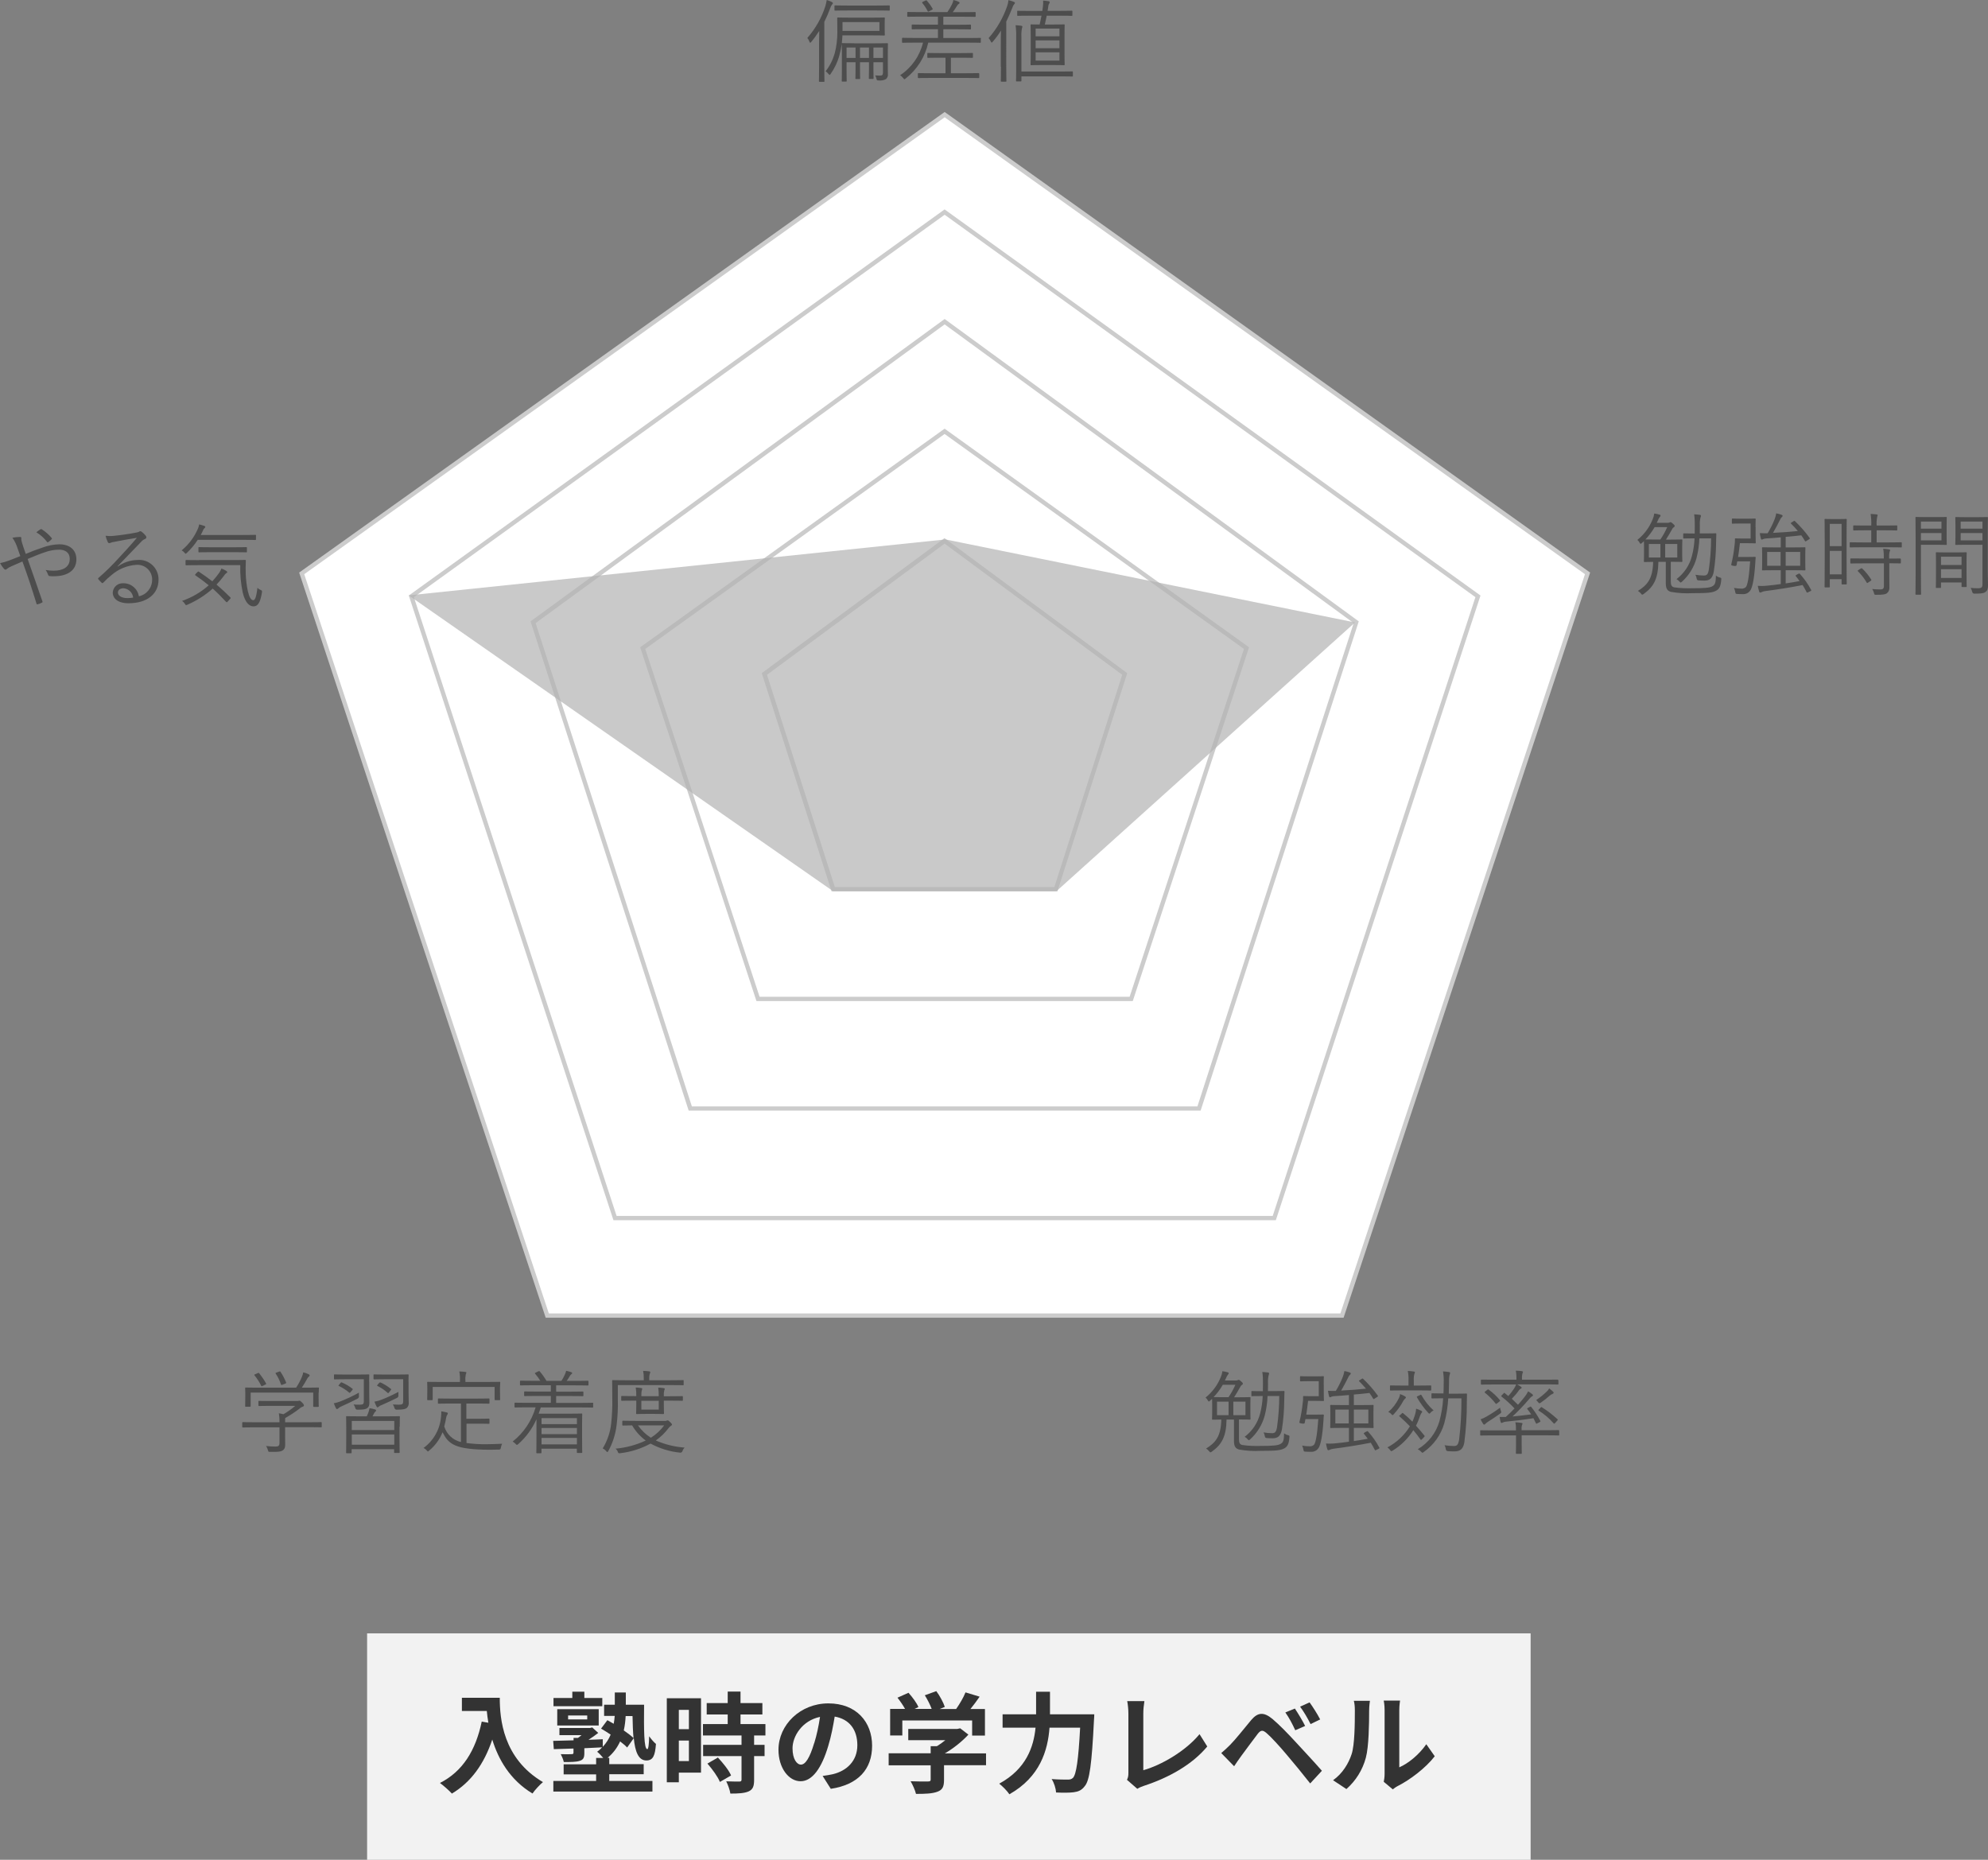 <?xml version="1.0" encoding="UTF-8"?>
<svg xmlns="http://www.w3.org/2000/svg" id="_レイヤー_2" data-name="レイヤー 2" viewBox="0 0 254.58 238.16">
  <rect x="0" y="0" width="254.58" height="238.16" fill="#808080" stroke="none"/>
  <defs>
    <style>
      .cls-1 {
        fill: #f2f2f2;
      }

      .cls-2 {
        fill: #fff;
      }

      .cls-3 {
        fill: #333;
      }

      .cls-4 {
        fill: #ccc;
      }

      .cls-5 {
        fill: #4d4d4d;
      }

      .cls-6 {
        fill: #b3b3b3;
        opacity: .7;
      }
    </style>
  </defs>
  <g id="_レイヤー_1-2" data-name="レイヤー 1">
    <rect class="cls-1" x="47.01" y="209.16" width="149" height="29"></rect>
    <g>
      <path class="cls-3" d="M64,217.41c0,2.65,.38,7.76,5.53,10.8-.36,.29-1.05,1.02-1.34,1.46-2.9-1.75-4.38-4.4-5.15-6.91-1.05,3.14-2.73,5.46-5.17,6.92-.31-.35-1.09-1.04-1.53-1.36,2.91-1.47,4.58-4.17,5.35-7.86l.85,.15c-.1-.53-.15-1.04-.2-1.51h-3.19v-1.69h4.85Z"></path>
      <path class="cls-3" d="M78,228.06h5.55v1.36h-12.69v-1.36h5.48v-.84h-4.16v-1.29h4.16v-.81h.91c-.24-.29-.56-.63-.78-.8,.24-.18,.46-.36,.64-.56-.76,.04-1.53,.07-2.28,.11v.63c0,.59-.13,.85-.6,.99-.48,.15-1.12,.15-2.03,.15-.07-.34-.24-.71-.39-1.01,.56,.03,1.22,.01,1.39,0,.18,0,.24-.04,.24-.2v-.52c-.94,.03-1.81,.06-2.52,.08l-.08-1.06c.71-.01,1.62-.04,2.61-.07v-.31h.56c.15-.11,.31-.22,.46-.35h-2.83v-.92h3.92l.28-.07,.77,.7c-.36,.29-.81,.6-1.25,.88,.6-.01,1.22-.04,1.83-.07v.97c.45-.48,.78-1.01,1.01-1.56-.42-.28-.84-.55-1.23-.77l.81-1.08c.25,.14,.53,.29,.81,.46,.07-.34,.1-.69,.13-1.01h-1.36v-1.43h1.37v-1.57h1.41v1.57h2.34c-.03,3.1-.03,5.69,.41,5.69,.15,0,.22-.7,.24-1.65,.25,.35,.59,.76,.87,.98-.11,1.46-.35,2.12-1.23,2.12-1.01,0-1.44-1.12-1.61-2.86l-.85,1.2c-.22-.24-.53-.5-.9-.78-.35,.76-.85,1.48-1.6,2.1h.21v.81h4.41v1.29h-4.41v.84Zm-.87-9.57h-6.25v-1.05h2.41v-.81h1.54v.81h2.3v1.05Zm-5.77,2.47v-2.09h5.31v2.09h-5.31Zm1.39-.78h2.45v-.5h-2.45v.5Zm7.37-.42c-.03,.59-.1,1.2-.24,1.83,.5,.35,.95,.69,1.25,.98-.08-.81-.11-1.78-.13-2.82h-.88Z"></path>
      <path class="cls-3" d="M89.77,227h-2.84v1.23h-1.54v-10.76h4.38v9.52Zm-2.84-8.04v2.47h1.29v-2.47h-1.29Zm1.29,6.56v-2.63h-1.29v2.63h1.29Zm8.35-3.28v1.2h1.34v1.44h-1.34v3.05c0,.8-.15,1.22-.7,1.47-.55,.24-1.3,.28-2.34,.28-.06-.46-.31-1.12-.53-1.57,.67,.03,1.46,.03,1.67,.03,.22,0,.29-.06,.29-.25v-3.01h-4.92v-1.44h4.92v-1.2h-4.94v-1.46h3.17v-1.23h-2.69v-1.46h2.69v-1.47h1.64v1.47h2.8v1.46h-2.8v1.23h3.19v1.46h-1.44Zm-4.64,2.82c.64,.69,1.4,1.61,1.69,2.3l-1.43,.83c-.25-.64-.97-1.64-1.6-2.35l1.33-.77Z"></path>
      <path class="cls-3" d="M105.35,227.42c.53-.07,.92-.14,1.29-.22,1.78-.42,3.15-1.69,3.15-3.71s-1.04-3.35-2.9-3.67c-.2,1.18-.43,2.47-.83,3.77-.83,2.8-2.03,4.51-3.54,4.51s-2.83-1.69-2.83-4.03c0-3.19,2.79-5.94,6.39-5.94s5.6,2.4,5.6,5.42-1.79,4.99-5.29,5.52l-1.04-1.64Zm-1.08-4.2c.32-1.02,.57-2.21,.74-3.36-2.3,.48-3.52,2.49-3.52,4.02,0,1.4,.56,2.09,1.08,2.09,.57,0,1.13-.87,1.69-2.75Z"></path>
      <path class="cls-3" d="M126.28,226.05h-5.39v1.86c0,.87-.18,1.3-.87,1.54-.66,.24-1.53,.27-2.72,.27-.11-.48-.43-1.18-.69-1.62,.9,.04,1.93,.04,2.21,.03,.29,0,.36-.06,.36-.25v-1.82h-5.38v-1.54h5.38v-.91h.8c.36-.22,.74-.49,1.08-.77h-4.75v-1.44h6.29l.36-.08,1.05,.81c-.78,.85-1.88,1.74-3.01,2.4h5.27v1.54Zm-10.72-3.81h-1.57v-3.4h1.91c-.25-.46-.63-1.01-.97-1.44l1.41-.63c.49,.55,1.05,1.29,1.27,1.83l-.5,.24h2.2c-.2-.55-.55-1.22-.88-1.75l1.47-.53c.45,.6,.91,1.46,1.09,2.02l-.67,.27h2.12c.46-.66,.94-1.47,1.2-2.13l1.81,.55c-.38,.55-.78,1.09-1.18,1.58h1.86v3.4h-1.64v-1.93h-8.94v1.93Z"></path>
      <path class="cls-3" d="M140.13,219.53s-.01,.57-.04,.8c-.28,5.58-.56,7.68-1.18,8.4-.42,.55-.83,.7-1.43,.78-.52,.07-1.39,.07-2.24,.03-.03-.5-.25-1.25-.57-1.72,.88,.07,1.71,.07,2.07,.07,.29,0,.46-.04,.66-.22,.42-.43,.7-2.27,.92-6.43h-3.92c-.22,2.9-1.2,6.3-5.14,8.53-.27-.42-.9-1.05-1.3-1.36,3.47-1.89,4.41-4.72,4.65-7.17h-4.22v-1.71h4.29v-2.89h1.78v2.89h5.67Z"></path>
      <path class="cls-3" d="M144.32,227.92c.17-.35,.18-.59,.18-.91v-7.59c0-.53-.07-1.19-.15-1.58h2.2c-.08,.53-.14,1.04-.14,1.58v7.27c2.28-.64,5.41-2.44,7.2-4.62l.99,1.58c-1.92,2.3-4.83,3.96-8.12,5.04-.2,.07-.5,.17-.84,.38l-1.32-1.15Z"></path>
      <path class="cls-3" d="M157.53,223.44c.64-.64,1.74-2.02,2.69-3.17,.84-.99,1.6-1.09,2.75-.13,.94,.8,1.99,1.9,2.86,2.84,.94,1.02,2.44,2.62,3.45,3.78l-1.5,1.62c-.9-1.15-2.17-2.7-3-3.67-.87-1.04-2.06-2.34-2.58-2.77-.49-.42-.73-.42-1.13,.08-.55,.7-1.55,2.09-2.13,2.86-.32,.43-.66,.94-.9,1.3l-1.65-1.69c.42-.35,.73-.64,1.15-1.06Zm9.6-2.42l-1.26,.55c-.41-.88-.76-1.55-1.27-2.28l1.22-.5c.39,.59,1.01,1.6,1.32,2.24Zm1.92-.83l-1.22,.59c-.45-.88-.83-1.53-1.34-2.23l1.21-.55c.41,.56,1.04,1.55,1.36,2.19Z"></path>
      <path class="cls-3" d="M170.71,227.97c1.23-.87,1.99-2.16,2.38-3.35,.39-1.2,.41-3.85,.41-5.55,0-.56-.04-.94-.13-1.27h2.06c-.01,.06-.1,.69-.1,1.26,0,1.65-.04,4.61-.42,6.02-.42,1.58-1.29,2.96-2.49,4.02l-1.71-1.13Zm6.49,.21c.06-.27,.11-.66,.11-1.04v-8.17c0-.63-.1-1.16-.11-1.2h2.09s-.1,.59-.1,1.22v7.33c1.13-.49,2.52-1.6,3.46-2.96l1.08,1.54c-1.16,1.51-3.18,3.03-4.75,3.82-.29,.15-.43,.28-.62,.42l-1.16-.97Z"></path>
    </g>
    <g id="_グループ_371" data-name="グループ 371">
      <g id="_パス_1375" data-name="パス 1375">
        <path class="cls-2" d="M171.85,168.46H70.08l-31.45-95.04L120.97,14.68l82.33,58.74-31.45,95.04Z"></path>
        <path class="cls-4" d="M120.97,15.02L38.96,73.53l31.32,94.66h101.37l31.32-94.66L120.97,15.02m0-.68l82.66,58.98-31.57,95.42H69.88l-31.57-95.42L120.97,14.34Z"></path>
      </g>
      <g id="_パス_1376" data-name="パス 1376">
        <path class="cls-2" d="M163.18,155.98H78.76l-26.09-79.62L120.97,27.16l68.3,49.21-26.09,79.62Z"></path>
        <path class="cls-4" d="M120.97,27.5L53,76.47l25.96,79.24h84.02l25.96-79.24L120.97,27.5m0-.68l68.62,49.44-26.21,80H78.56l-26.21-80L120.97,26.81Z"></path>
      </g>
      <g id="_パス_1377" data-name="パス 1377">
        <path class="cls-2" d="M153.54,141.95H88.4l-20.13-62.27,52.7-38.48,52.7,38.48-20.13,62.27Z"></path>
        <path class="cls-4" d="M120.97,41.54l-52.38,38.25,20.01,61.89h64.74l20.01-61.89-52.38-38.25m0-.69l53.03,38.72-20.25,62.65H88.19l-20.25-62.65,53.03-38.72Z"></path>
      </g>
      <g id="_パス_1378" data-name="パス 1378">
        <path class="cls-2" d="M144.86,127.91h-47.79l-14.77-44.92,38.66-27.76,38.66,27.76-14.77,44.92Z"></path>
        <path class="cls-4" d="M120.97,55.57l-38.34,27.53,14.64,44.54h47.39l14.64-44.54-38.34-27.53m0-.68l38.99,28-14.89,45.3h-48.19l-14.89-45.3,38.99-28Z"></path>
      </g>
      <g id="_パス_1379" data-name="パス 1379">
        <path class="cls-2" d="M135.22,113.88h-28.51l-8.81-27.57,23.07-17.04,23.07,17.04-8.81,27.57Z"></path>
        <path class="cls-4" d="M120.97,69.61l-22.75,16.8,8.69,27.19h28.11l8.69-27.19-22.75-16.8m0-.69l23.39,17.28-8.94,27.95h-28.92l-8.94-27.95,23.39-17.28Z"></path>
      </g>
      <path id="_パス_1371" data-name="パス 1371" class="cls-6" d="M121.04,69.07l52.48,10.64-38.23,34.41h-28.61l-54.34-37.88,68.7-7.16Z"></path>
      <path id="_パス_1413" data-name="パス 1413" class="cls-5" d="M109.41,5.54c-1.1,0-1.46-.02-1.53-.02-.05,0-.07,0-.08,.02,.03-.33,.07-.66,.08-1.01h3.78c1.12,0,1.5,.02,1.56,.02,.08,0,.09-.01,.09-.09s-.02-.21-.02-.76v-.64c0-.55,.02-.69,.02-.74s-.01-.08-.09-.08c-.06,0-.44,.02-1.56,.02h-2.79c-1.03,0-1.5-.02-1.57-.02s-.09,.01-.09,.08,.02,.58,.02,1.82c0,.91-.11,1.82-.34,2.7-.24,.83-.63,1.61-1.17,2.29,.14,.09,.27,.2,.37,.33,.07,.09,.12,.13,.15,.13s.07-.03,.13-.12c.51-.73,.9-1.55,1.13-2.42,.13-.47,.23-.94,.29-1.42,0,.08,.02,.41,.02,1.22v2.29c0,.86-.02,1.15-.02,1.22,0,.08,.01,.09,.09,.09h.46c.08,0,.09-.01,.09-.09,0-.06-.02-.41-.02-1.23v-1.16h1.15v.86c0,.8-.02,1.13-.02,1.2,0,.08,.01,.09,.09,.09h.43c.08,0,.09-.01,.09-.09,0-.06-.02-.4-.02-1.2v-.86h1.15v.85c0,.8-.02,1.13-.02,1.2s.01,.09,.09,.09h.43c.08,0,.09-.01,.09-.09,0-.06-.02-.4-.02-1.2v-.85h1.22v1.3c0,.31-.08,.41-.36,.41-.17,0-.31,0-.65-.02,.09,.12,.14,.26,.17,.41,.06,.22,.06,.23,.29,.23,.32,.04,.65-.02,.94-.17,.19-.17,.28-.43,.24-.69,0-.3-.01-.78-.01-1.3v-1.22c0-.86,.02-1.23,.02-1.3,0-.08-.01-.09-.09-.09-.07,0-.45,.02-1.55,.02h-2.67Zm3.21-1.58h-4.73v-1.13h4.73v1.13Zm.45,3.46h-1.22v-1.34h1.22v1.34Zm-1.79,0h-1.15v-1.34h1.15v1.34Zm-1.72,0h-1.15v-1.34h1.15v1.34Zm-4.67,1.16c0,1.23-.02,1.76-.02,1.82s.01,.08,.09,.08h.53c.08,0,.09,0,.09-.08,0-.06-.02-.59-.02-1.82V2.8c.29-.58,.55-1.18,.77-1.79,.05-.16,.13-.31,.23-.44,.06-.04,.1-.1,.1-.16,0-.06-.05-.1-.13-.15-.21-.11-.43-.19-.66-.26-.04,.26-.1,.52-.17,.77-.48,1.51-1.28,2.91-2.32,4.1,.13,.14,.22,.3,.28,.48,.03,.08,.06,.13,.09,.13s.08-.05,.15-.13c.37-.44,.7-.91,1.01-1.39-.01,.56-.02,1.22-.02,1.66v2.98ZM113.94,.78c0-.08-.01-.09-.09-.09-.06,0-.45,.02-1.62,.02h-3.67c-1.16,0-1.56-.02-1.62-.02-.07,0-.08,.01-.08,.09v.49c0,.08,.01,.09,.08,.09,.06,0,.45-.02,1.62-.02h3.67c1.16,0,1.56,.02,1.62,.02,.08,0,.09-.01,.09-.09v-.49Zm11.68,4.16c0-.08-.01-.09-.1-.09-.06,0-.42,.02-1.52,.02h-3.2v-1.12h1.82c1.17,0,1.57,.02,1.63,.02,.08,0,.09-.01,.09-.09v-.44c0-.08-.01-.09-.09-.09-.06,0-.45,.02-1.63,.02h-1.82v-1.03h2.43c1.17,0,1.55,.02,1.62,.02s.09-.01,.09-.09v-.44c0-.08-.01-.09-.09-.09s-.44,.02-1.62,.02h-1.22c.22-.3,.42-.6,.56-.84,.05-.09,.12-.17,.21-.22,.07-.03,.1-.07,.1-.14s-.03-.09-.13-.14c-.21-.09-.44-.17-.66-.22-.03,.19-.09,.37-.17,.53-.17,.35-.37,.69-.6,1.02h-3.42c-1.19,0-1.56-.02-1.63-.02-.08,0-.09,.01-.09,.09v.44c0,.08,.01,.09,.09,.09,.07,0,.44-.02,1.63-.02h2.21v1.03h-1.64c-1.17,0-1.57-.02-1.64-.02s-.08,.01-.08,.09v.44c0,.08,.01,.09,.08,.09s.46-.02,1.64-.02h1.64v1.12h-2.99c-1.09,0-1.46-.02-1.52-.02-.08,0-.09,.01-.09,.09v.45c0,.09,.01,.1,.09,.1,.06,0,.43-.02,1.52-.02h1.08c-.42,1.71-1.46,3.2-2.93,4.17,.15,.1,.28,.22,.39,.37,.07,.1,.12,.15,.15,.15s.09-.03,.17-.1c1.47-1.15,2.49-2.77,2.89-4.59h5.11c1.1,0,1.46,.02,1.52,.02,.09,0,.1-.01,.1-.1v-.45Zm-.23,4.51c0-.08-.01-.09-.09-.09-.06,0-.46,.02-1.65,.02h-1.88v-1.99h1.22c1.09,0,1.45,.02,1.51,.02,.08,0,.09-.01,.09-.09v-.45c0-.08-.01-.09-.09-.09-.06,0-.42,.02-1.51,.02h-2.63c-1.1,0-1.46-.02-1.53-.02s-.08,.01-.08,.09v.45c0,.08,.01,.09,.08,.09s.43-.02,1.53-.02h.72v1.99h-1.81c-1.17,0-1.58-.02-1.64-.02-.08,0-.09,.01-.09,.09v.46c0,.08,.01,.09,.09,.09,.06,0,.46-.02,1.64-.02h4.39c1.19,0,1.59,.02,1.65,.02,.08,0,.09-.01,.09-.09v-.46ZM118.2,.22c-.14,.06-.14,.1-.07,.19,.26,.31,.48,.65,.66,1.01,.05,.09,.07,.09,.22,.01l.31-.16c.14-.07,.14-.09,.09-.19-.2-.35-.44-.68-.71-.99-.06-.06-.08-.07-.2-.01l-.31,.14Zm19.13,1.23c0-.07-.01-.08-.09-.08-.06,0-.44,.02-1.62,.02h-1.47c.05-.22,.07-.44,.1-.64,.01-.11,.05-.22,.12-.31,.03-.05,.05-.1,.06-.15,0-.06-.03-.1-.14-.13-.23-.04-.47-.07-.71-.08,.02,.23,.01,.47-.02,.7l-.08,.62h-1.51c-1.17,0-1.56-.02-1.63-.02s-.08,.01-.08,.08v.48c0,.08,.01,.09,.08,.09s.45-.02,1.63-.02h1.4c-.07,.37-.15,.76-.24,1.13-.74,0-1.02-.02-1.07-.02-.08,0-.09,.01-.09,.09,0,.07,.02,.38,.02,1.28v2.49c0,.89-.02,1.21-.02,1.28s.01,.09,.09,.09c.06,0,.37-.02,1.3-.02h1.59c.93,0,1.23,.02,1.3,.02,.08,0,.09-.01,.09-.09s-.02-.39-.02-1.28v-2.49c0-.89,.02-1.21,.02-1.28,0-.08-.01-.09-.09-.09-.07,0-.37,.02-1.3,.02h-1.15c.08-.34,.16-.73,.24-1.13h1.58c1.17,0,1.56,.02,1.62,.02,.08,0,.09-.01,.09-.09v-.48Zm-1.66,6.31h-3.05v-1.06h3.05v1.06Zm0-1.58h-3.05v-1.01h3.05v1.01Zm0-1.53h-3.05v-.99h3.05v.99Zm1.72,4.59c0-.09-.01-.1-.09-.1-.06,0-.43,.02-1.58,.02h-4.92V4.71c-.02-.36,0-.72,.07-1.08,.03-.07,.05-.14,.06-.21,0-.06-.06-.1-.14-.12-.25-.04-.49-.06-.74-.07,.07,.5,.1,1,.08,1.5v4.37c0,.84-.02,1.17-.02,1.24,0,.08,.01,.09,.09,.09h.51c.08,0,.09-.01,.09-.09v-.56h4.92c1.15,0,1.52,.02,1.58,.02,.08,0,.09-.01,.09-.09v-.48Zm-9.21-.69c0,1.23-.02,1.77-.02,1.82,0,.08,.01,.09,.09,.09h.54c.08,0,.09-.01,.09-.09,0-.06-.02-.59-.02-1.82V2.77c.29-.58,.54-1.19,.79-1.8,.04-.16,.12-.31,.23-.44,.06-.06,.09-.09,.09-.16s-.05-.09-.13-.13c-.23-.09-.46-.17-.7-.22-.02,.27-.08,.53-.17,.78-.52,1.5-1.32,2.89-2.37,4.08,.12,.13,.22,.29,.29,.45,.03,.08,.06,.12,.1,.12s.08-.03,.15-.12c.38-.44,.73-.91,1.04-1.41-.02,.58-.02,1.24-.02,1.69v2.95Z"></path>
      <path id="_パス_1408" data-name="パス 1408" class="cls-5" d="M213.98,71.94c.96,0,1.3,.02,1.37,.02s.09-.01,.09-.09c0-.06-.02-.27-.02-.87v-.95c0-.62,.02-.83,.02-.88,0-.08-.01-.09-.09-.09s-.41,.02-1.39,.02h-.62c.28-.42,.54-.91,.77-1.3,.04-.11,.12-.2,.21-.27,.08-.05,.14-.1,.14-.17,0-.06-.03-.13-.21-.28-.2-.19-.27-.21-.33-.21-.04,0-.07,.01-.1,.03-.08,.04-.17,.05-.26,.05h-1.4c.05-.09,.09-.18,.13-.27,.06-.17,.15-.33,.26-.48,.06-.04,.09-.11,.1-.17,0-.06-.05-.1-.1-.12-.23-.07-.47-.12-.71-.15-.03,.25-.1,.5-.2,.73-.41,1.04-1.09,1.95-1.96,2.65,.12,.1,.22,.22,.29,.36,.06,.09,.09,.14,.13,.14s.08-.03,.15-.1l.27-.24c0,.13,.01,.35,.01,.76v.95c0,.6-.02,.81-.02,.87,0,.08,.01,.09,.09,.09,.05,0,.35-.01,1.1-.02-.05,2.22-.78,2.98-1.95,3.72,.15,.09,.29,.21,.4,.35,.07,.09,.1,.13,.15,.13s.09-.03,.19-.09c1.3-.94,1.84-1.96,1.88-4.11h.95v2.76c0,.76,.27,.96,.64,1.08,.91,.16,1.83,.22,2.75,.17,1.95,0,2.63-.05,3.11-.35,.38-.23,.54-.59,.6-1.38,.02-.21,.02-.22-.19-.28-.18-.04-.34-.12-.49-.23-.03,.82-.06,1.13-.45,1.35-.34,.21-1.06,.26-2.62,.26-.77,.02-1.53-.01-2.29-.12-.31-.08-.42-.28-.42-.71v-2.55Zm-.48-4.44c-.24,.56-.54,1.09-.88,1.59h-.62c-.73,0-1.12-.01-1.29-.01,.46-.48,.85-1.01,1.18-1.58h1.62Zm1.29,3.89h-1.55v-1.73h1.55v1.73Zm-2.16,0h-1.48v-1.73h1.48v1.73Zm5.04-3.07c.01-.34,.01-.69,.01-1.02-.02-.34,0-.69,.08-1.02,.03-.07,.05-.15,.06-.23,0-.06-.03-.1-.13-.12-.24-.03-.49-.06-.74-.07,.07,.47,.09,.95,.08,1.43,0,.36,0,.71-.01,1.03h-.15c-.88,0-1.16-.02-1.23-.02s-.09,.01-.09,.09v.48c0,.08,.01,.09,.09,.09s.35-.02,1.23-.02h.13c-.03,.76-.14,1.51-.33,2.24-.3,1.19-1,2.24-1.98,2.98,.14,.08,.26,.18,.37,.3,.08,.09,.13,.14,.16,.14s.08-.03,.16-.1c.91-.82,1.56-1.88,1.88-3.06,.21-.82,.33-1.66,.36-2.5h1.5c0,1.32-.1,2.64-.28,3.95-.1,.66-.27,.81-.64,.81-.37,0-.73-.04-1.09-.1,.08,.15,.14,.31,.16,.48q.03,.23,.24,.24c.24,.02,.49,.03,.76,.03,.65,0,1.02-.26,1.19-1.13,.19-1.23,.29-2.47,.3-3.71,.01-.35,.01-.77,.03-1.12,0-.08-.02-.1-.1-.1-.06,0-.36,.02-1.28,.02h-.75Zm12.38,5.3c-.13,.07-.14,.09-.09,.15,.15,.17,.31,.4,.49,.64-.53,.1-1.15,.21-1.78,.3v-1.69h.95c1.07,0,1.43,.02,1.49,.02,.08,0,.09-.01,.09-.09s-.02-.27-.02-.89v-1c0-.64,.02-.84,.02-.89,0-.08-.01-.09-.09-.09-.06,0-.42,.02-1.49,.02h-.95v-1.35c.74-.06,1.44-.13,2-.2,.17,.24,.34,.49,.46,.71,.03,.05,.05,.07,.08,.07s.07-.02,.14-.07l.3-.19c.12-.08,.14-.1,.08-.19-.55-.77-1.18-1.49-1.87-2.14-.06-.06-.08-.06-.19,.01l-.24,.15c-.13,.08-.13,.1-.07,.16,.28,.27,.58,.6,.87,.94-.85,.09-2.05,.19-3.18,.24,.31-.54,.67-1.21,.91-1.7,.04-.11,.11-.22,.2-.3,.06-.04,.1-.1,.12-.17,0-.07-.07-.13-.16-.16-.22-.07-.41-.12-.66-.17-.04,.27-.12,.54-.22,.79-.24,.61-.54,1.2-.88,1.76-.33,0-.67,0-1-.02,.03,.23,.07,.46,.13,.69,.03,.1,.07,.14,.12,.14,.05,0,.1-.02,.14-.05,.15-.07,.31-.1,.48-.1,.57-.03,1.2-.08,1.81-.14v1.29h-.81c-1.06,0-1.43-.02-1.5-.02-.08,0-.09,.01-.09,.09,0,.06,.02,.26,.02,.89v1c0,.63-.02,.83-.02,.89s.01,.09,.09,.09c.07,0,.44-.02,1.5-.02h.81v1.77c-.63,.09-1.21,.16-1.66,.2-.42,.05-.85,.06-1.28,.03,.04,.24,.1,.48,.17,.72,.03,.1,.08,.14,.14,.14,.06,0,.11-.02,.16-.05,.16-.08,.32-.12,.5-.14,1.49-.19,3.32-.48,4.77-.77,.19,.3,.36,.62,.51,.91,.05,.08,.06,.08,.2,.01l.29-.14c.12-.06,.13-.09,.09-.16-.39-.74-.88-1.43-1.44-2.05-.06-.05-.08-.07-.17-.02l-.24,.12Zm.48-1.17h-1.86v-1.77h1.86v1.77Zm-2.51,0h-1.72v-1.77h1.72v1.77Zm-3.21-4.97c0-.67,.02-.93,.02-.99,0-.08-.01-.09-.09-.09-.06,0-.27,.02-.89,.02h-1c-.72,0-.92-.02-.98-.02-.08,0-.09,.01-.09,.09v.49c0,.07,.01,.08,.09,.08,.06,0,.26-.02,.98-.02h1.33v1.92h-1.17c-.49,0-.67-.02-.74-.02-.08,0-.1,.03-.1,.1,.01,.27,0,.54-.05,.8-.08,.81-.22,1.61-.41,2.4-.03,.15-.03,.16,.29,.22q.35,.06,.38-.08l.09-.49h1.65c-.15,2.17-.35,3.01-.53,3.27-.15,.15-.35,.23-.56,.22-.33,0-.65-.04-.98-.09,.08,.16,.13,.33,.16,.51,.05,.23,.05,.24,.23,.26,.27,.02,.52,.02,.71,.02,.43,.04,.85-.18,1.05-.57,.2-.37,.44-1.26,.58-3.43,.01-.22,.02-.46,.05-.67,0-.08-.02-.1-.1-.1-.06,0-.21,.01-.81,.01h-1.34c.08-.55,.16-1.1,.23-1.76h1.05c.63,0,.84,.02,.89,.02,.08,0,.09-.01,.09-.09s-.02-.33-.02-1v-1Zm11.66,1.41c0-1.79,.02-2.29,.02-2.35,0-.08-.01-.09-.09-.09s-.27,.02-.93,.02h-.8c-.66,0-.86-.02-.93-.02s-.09,.01-.09,.09c0,.06,.02,.59,.02,2.72v2.29c0,3-.02,3.52-.02,3.58,0,.08,.01,.09,.09,.09h.49c.08,0,.09-.01,.09-.09v-.96h1.51v.58c0,.08,.01,.09,.09,.09h.48c.08,0,.09-.01,.09-.09,0-.06-.02-.53-.02-3.44v-2.42Zm-.64,4.66h-1.51v-3.01h1.51v3.01Zm0-3.61h-1.51v-2.85h1.51v2.85Zm7.71-.41c0-.08-.01-.09-.09-.09s-.45,.02-1.6,.02h-1.53v-1.55h1.06c1.07,0,1.42,.02,1.49,.02s.09-.01,.09-.09v-.46c0-.09-.01-.1-.09-.1s-.42,.02-1.49,.02h-1.06c-.03-.37,0-.75,.07-1.12,.03-.07,.05-.14,.06-.21,0-.06-.06-.09-.14-.1-.25-.03-.51-.05-.76-.06,.07,.49,.1,.99,.08,1.49h-.72c-1.07,0-1.43-.02-1.49-.02-.09,0-.1,.01-.1,.1v.46c0,.08,.01,.09,.1,.09,.06,0,.42-.02,1.49-.02h.72v1.55h-1.08c-1.14,0-1.52-.02-1.59-.02-.08,0-.09,.01-.09,.09v.48c0,.08,.01,.09,.09,.09,.07,0,.45-.02,1.59-.02h3.3c1.15,0,1.53,.02,1.6,.02s.09-.01,.09-.09v-.48Zm-.14,2.07c0-.08-.01-.08-.09-.08-.06,0-.43,.01-1.39,.01v-.06c-.02-.28,0-.56,.06-.83,.04-.06,.06-.13,.07-.2,0-.03-.06-.08-.15-.09-.25-.04-.49-.07-.74-.08,.07,.41,.09,.82,.08,1.23v.02h-2.62c-1.14,0-1.52-.01-1.58-.01-.08,0-.09,0-.09,.08v.48c0,.08,.01,.09,.09,.09,.06,0,.44-.02,1.58-.02h2.63v2.91c0,.33-.16,.43-.41,.43-.38,0-.74-.01-1.09-.05,.11,.16,.19,.34,.23,.52,.06,.22,.07,.22,.29,.22,.84,0,1.15-.05,1.35-.19,.24-.18,.36-.48,.33-.78,0-.46-.01-.96-.01-1.49v-1.58c.98,0,1.34,.02,1.39,.02,.08,0,.09-.01,.09-.09v-.48Zm-5.4,1.39c-.12,.07-.14,.1-.07,.17,.44,.43,.81,.92,1.12,1.45,.05,.08,.08,.06,.2-.02l.31-.21c.09-.07,.1-.1,.06-.17-.32-.52-.71-.99-1.15-1.41-.07-.06-.09-.05-.19,.01l-.28,.17Zm16.55-5.03c0-1.13,.02-1.59,.02-1.66,0-.08-.01-.09-.09-.09-.06,0-.36,.02-1.26,.02h-1.47c-.91,0-1.2-.02-1.26-.02-.09,0-.1,.01-.1,.09,0,.07,.02,.29,.02,1v1.39c0,.72-.02,.94-.02,1,0,.08,.01,.09,.1,.09,.06,0,.35-.02,1.26-.02h2.12v5.01c0,.46-.1,.56-.62,.56-.3,0-.6-.01-.89-.05,.09,.16,.16,.33,.2,.52q.06,.22,.27,.22c.93,0,1.23-.05,1.45-.23,.22-.17,.3-.37,.3-.88,0-.44-.03-1.05-.03-1.66v-5.28Zm-.68,1.24h-2.79v-.94h2.79v.94Zm0-1.5h-2.79v-.91h2.79v.91Zm-4.59-.34c0-.71,.02-1,.02-1.07,0-.08-.01-.09-.09-.09-.06,0-.35,.02-1.16,.02h-1.36c-.86,0-1.24-.02-1.31-.02-.08,0-.09,.01-.09,.09,0,.07,.02,.77,.02,2.44v4.92c0,1.66-.02,2.35-.02,2.42s.01,.09,.09,.09h.54c.08,0,.09-.01,.09-.09s-.02-.76-.02-2.42v-3.89h2.06c.81,0,1.1,.02,1.16,.02,.08,0,.09-.01,.09-.09,0-.06-.02-.35-.02-1.07v-1.26Zm-.66,1.84h-2.63v-.94h2.63v.94Zm0-1.5h-2.63v-.91h2.63v.91Zm3.21,4.28c0-.81,.02-1.12,.02-1.17,0-.08-.01-.09-.09-.09s-.35,.02-1.21,.02h-1.35c-.87,0-1.14-.02-1.21-.02s-.09,.01-.09,.09,.02,.37,.02,1.35v.98c0,1.7-.02,1.99-.02,2.05,0,.09,.01,.1,.09,.1h.48c.08,0,.09-.01,.09-.1v-.6h2.63v.49c0,.08,.01,.09,.09,.09h.48c.08,0,.09-.01,.09-.09,0-.06-.02-.34-.02-2.01v-1.07Zm-.64,2.03h-2.63v-1.12h2.63v1.12Zm0-1.66h-2.63v-1.06h2.63v1.06Z"></path>
      <path id="_パス_1406" data-name="パス 1406" class="cls-5" d="M41.2,182.2c0-.08-.01-.09-.09-.09-.06,0-.42,.02-1.51,.02h-3.09v-.14c0-.13,0-.26,.01-.4,.63-.35,1.22-.74,1.79-1.17,.14-.14,.3-.24,.49-.3,.07-.02,.12-.08,.12-.15,0-.08-.07-.2-.23-.36-.19-.19-.26-.24-.33-.24-.04,0-.08,0-.12,.02-.1,.02-.2,.03-.3,.02h-3.25c-1.09,0-1.45-.02-1.51-.02-.08,0-.09,.01-.09,.09v.48c0,.08,.01,.09,.09,.09,.06,0,.42-.02,1.51-.02h3.12c-.47,.4-.98,.76-1.51,1.07-.2-.05-.39-.09-.59-.12,.06,.38,.09,.77,.08,1.15h-3.17c-1.09,0-1.45-.02-1.51-.02-.08,0-.09,.01-.09,.09v.51c0,.08,.01,.09,.09,.09,.06,0,.42-.02,1.51-.02h3.17v2.01c0,.37-.17,.45-.51,.45-.4,0-.81-.02-1.21-.07,.11,.16,.19,.34,.24,.53,.06,.23,.06,.22,.28,.22,1.08,.02,1.37-.03,1.62-.19,.23-.16,.31-.35,.31-.76,0-.28-.01-.76-.01-1v-1.21h3.09c1.09,0,1.45,.02,1.51,.02,.08,0,.09-.01,.09-.09v-.51Zm-.38-3.87c0-.33,.02-.51,.02-.57,0-.07-.01-.08-.1-.08-.06,0-.46,.02-1.6,.02h-.49c.25-.38,.49-.77,.7-1.17,.06-.1,.13-.19,.22-.27,.05-.02,.08-.07,.08-.13,0-.06-.03-.1-.13-.15-.22-.11-.45-.19-.69-.24-.03,.18-.08,.36-.15,.53-.2,.5-.46,.98-.76,1.43h-4.84c-1.13,0-1.53-.02-1.6-.02s-.09,.01-.09,.08,.02,.24,.02,.64v.41c0,1.02-.02,1.17-.02,1.24s.01,.09,.09,.09h.53c.08,0,.09-.01,.09-.09v-1.72h8.01v1.74c0,.08,.01,.09,.09,.09h.52c.09,0,.1-.01,.1-.09,0-.06-.02-.21-.02-1.24v-.48Zm-8.13-2.36c-.14,.06-.15,.09-.1,.15,.33,.41,.62,.85,.85,1.32,.02,.06,.03,.08,.07,.08,.05-.01,.1-.03,.15-.06l.31-.15c.14-.07,.15-.07,.1-.15-.25-.46-.55-.89-.87-1.3-.06-.07-.09-.07-.22-.01l-.29,.13Zm2.72-.21c-.13,.05-.16,.07-.1,.15,.29,.42,.51,.89,.67,1.37,.03,.1,.06,.1,.22,.03l.31-.12c.15-.07,.16-.07,.13-.15-.19-.48-.43-.94-.72-1.37-.05-.07-.08-.07-.2-.02l-.31,.11Zm15.78,6.94c0-.91,.02-1.2,.02-1.26,0-.08-.01-.09-.09-.09-.07,0-.48,.02-1.64,.02h-1.78l.2-.38c.04-.09,.1-.16,.17-.22,.06-.04,.09-.1,.09-.16,0-.05-.03-.08-.12-.12-.23-.08-.48-.13-.72-.16-.04,.23-.1,.46-.19,.67l-.16,.37h-.93c-1.16,0-1.56-.02-1.63-.02s-.09,.01-.09,.09c0,.06,.02,.35,.02,1.41v1.03c0,1.78-.02,2.06-.02,2.13s.01,.09,.09,.09h.53c.08,0,.09-.01,.09-.09v-.43h5.44v.39c0,.08,.01,.09,.09,.09h.53c.08,0,.09-.01,.09-.09,0-.06-.02-.35-.02-2.1v-1.17Zm-.7,2.3h-5.44v-1.31h5.44v1.31Zm0-1.87h-5.44v-1.17h5.44v1.17Zm-3.22-6.2c0-.57,.02-.78,.02-.84,0-.08-.01-.09-.09-.09-.06,0-.36,.02-1.33,.02h-1.7c-.95,0-1.24-.02-1.31-.02-.08,0-.09,.01-.09,.09v.45c0,.09,.01,.1,.09,.1,.07,0,.36-.02,1.31-.02h2.42v2.84c0,.3-.07,.42-.52,.42-.26,0-.53,0-.79-.03,.09,.13,.17,.28,.21,.44q.06,.23,.27,.23c.86,0,1.1-.07,1.28-.21,.2-.14,.26-.35,.26-.72,0-.28-.02-.76-.02-1.24v-1.42Zm5.04,0c0-.57,.02-.78,.02-.84,0-.08-.01-.09-.09-.09-.06,0-.38,.02-1.34,.02h-1.66c-.96,0-1.24-.02-1.32-.02s-.09,.01-.09,.09v.45c0,.09,.01,.1,.09,.1s.35-.02,1.32-.02h2.39v2.84c0,.3-.08,.42-.54,.42-.22,0-.48-.01-.78-.03,.09,.14,.16,.3,.21,.46q.06,.21,.27,.21c.84-.01,1.1-.07,1.29-.21,.2-.18,.3-.45,.26-.72,0-.28-.02-.76-.02-1.24v-1.42Zm-6.35,1.85c-.01-.15-.01-.29,0-.44-.77,.43-1.58,.81-2.4,1.13-.26,.1-.54,.18-.81,.23,.08,.22,.17,.44,.28,.65,.02,.05,.07,.09,.13,.09,.05,0,.1-.03,.14-.07,.11-.11,.24-.2,.39-.26,.7-.31,1.43-.66,2.09-1q.2-.1,.19-.34Zm5.06-.1c-.01-.15-.01-.29,0-.44-.71,.38-1.44,.72-2.19,1.01-.28,.11-.58,.19-.88,.24,.07,.21,.16,.41,.26,.6,.03,.06,.08,.13,.13,.13,.06,0,.12-.04,.16-.09,.13-.1,.28-.18,.43-.23,.67-.3,1.19-.53,1.89-.88q.22-.1,.2-.34Zm-2.66-1.37c-.1,.13-.1,.14-.02,.17,.47,.23,.91,.53,1.29,.88,.07,.06,.1,.06,.2-.07l.21-.27c.08-.1,.08-.12,.01-.17-.4-.32-.84-.6-1.3-.81-.07-.02-.1-.03-.19,.05l-.2,.22Zm-4.94,.01c-.09,.1-.1,.13-.03,.16,.47,.22,.91,.5,1.31,.84,.08,.07,.1,.06,.21-.07l.2-.24c.09-.12,.08-.13,.01-.19-.41-.32-.86-.58-1.34-.79-.06-.03-.13,0-.16,.05l-.2,.24Zm16.3,4.99h1.73c.83,0,1.07,.02,1.14,.02,.08,0,.09-.01,.09-.09v-.49c0-.08-.01-.09-.09-.09-.07,0-.31,.02-1.14,.02h-1.73v-1.95h1.28c1.15,0,1.53,.02,1.59,.02,.08,0,.09-.01,.09-.09v-.49c0-.08-.01-.09-.09-.09-.06,0-.44,.02-1.59,.02h-3.23c-1.16,0-1.53-.02-1.59-.02-.09,0-.1,.01-.1,.09v.49c0,.08,.01,.09,.1,.09,.06,0,.43-.02,1.59-.02h1.26v4.93c-1.02-.23-1.84-1-2.14-2,.11-.39,.19-.79,.26-1.19,.02-.1,.06-.2,.12-.29,.04-.05,.07-.12,.08-.19,0-.06-.03-.09-.17-.13-.22-.05-.45-.1-.67-.13,.01,.22,0,.44-.03,.65-.12,1.61-.94,3.09-2.24,4.04,.15,.07,.29,.18,.4,.31,.08,.09,.12,.14,.16,.14s.08-.05,.16-.12c.76-.62,1.35-1.43,1.71-2.34,.77,1.5,1.51,2.23,6.1,2.24,.36,0,.72-.01,1.09-.02,.23-.01,.23-.02,.28-.26,.03-.17,.09-.33,.16-.49-.69,.03-1.35,.06-1.93,.06-.88,.02-1.76-.04-2.63-.15v-2.51Zm4.32-4.75c0-.3,.02-.46,.02-.53s-.01-.08-.09-.08c-.07,0-.46,.02-1.62,.02h-2.75v-.16c-.03-.28,0-.55,.05-.83,.04-.06,.06-.14,.07-.21,0-.05-.05-.08-.14-.09-.25-.03-.5-.05-.76-.06,.07,.39,.1,.79,.08,1.19v.16h-2.51c-1.15,0-1.55-.02-1.6-.02-.08,0-.09,.01-.09,.08s.02,.23,.02,.62v.36c0,.99-.02,1.13-.02,1.2,0,.08,.01,.09,.09,.09h.53c.08,0,.09-.01,.09-.09v-1.6h7.93v1.6c0,.08,.01,.09,.09,.09h.53c.08,0,.09-.01,.09-.09,0-.07-.02-.21-.02-1.2v-.45Zm11.93,2.16c0-.08-.01-.09-.09-.09s-.43,.02-1.55,.02h-3.11v-.88h1.76c1.17,0,1.57,.02,1.63,.02,.09,0,.1-.01,.1-.09v-.42c0-.08-.01-.09-.1-.09-.06,0-.45,.02-1.63,.02h-1.76v-.81h2.43c1.17,0,1.56,.02,1.62,.02,.08,0,.09-.01,.09-.09v-.43c0-.08-.01-.09-.09-.09-.06,0-.44,.02-1.62,.02h-1.08c.16-.22,.29-.44,.4-.62,.05-.09,.12-.18,.2-.24,.06-.03,.1-.08,.1-.14,0-.06-.05-.08-.13-.12-.21-.07-.42-.13-.64-.17-.04,.16-.09,.32-.16,.46-.12,.29-.28,.57-.45,.83h-1.91c-.25-.43-.53-.84-.86-1.21-.06-.06-.08-.06-.19-.01l-.33,.16c-.15,.07-.12,.09-.06,.16,.25,.28,.46,.58,.65,.89h-.88c-1.17,0-1.56-.02-1.63-.02s-.09,.01-.09,.09v.43c0,.08,.01,.09,.09,.09s.45-.02,1.63-.02h2.23v.81h-1.7c-1.17,0-1.57-.02-1.64-.02s-.08,.01-.08,.09v.42c0,.08,.01,.09,.08,.09s.46-.02,1.64-.02h1.7v.88h-3.03c-1.12,0-1.47-.02-1.53-.02-.08,0-.09,.01-.09,.09v.44c0,.08,.01,.09,.09,.09,.06,0,.42-.02,1.53-.02h1.08c-.5,1.73-1.53,3.27-2.94,4.38,.14,.08,.27,.18,.38,.3,.08,.09,.13,.13,.16,.13s.09-.03,.17-.1c1-.88,1.8-1.97,2.34-3.19v1.99c0,1.86-.02,2.23-.02,2.29s.01,.08,.09,.08h.48c.08,0,.09-.01,.09-.08v-.5h4.53v.46c0,.07,.01,.08,.09,.08h.51c.08,0,.09-.01,.09-.08s-.02-.36-.02-2.22v-1.15c0-1.13,.02-1.44,.02-1.5,0-.09-.01-.1-.09-.1s-.55,.02-1.62,.02h-3.87c.09-.26,.19-.53,.27-.8h5.07c1.12,0,1.48,.02,1.55,.02s.09-.01,.09-.09v-.45Zm-2.09,5.24h-4.53v-.83h4.53v.83Zm0-1.31h-4.53v-.79h4.53v.79Zm0-1.28h-4.53v-.77h4.53v.77Zm7.47-.42c-1.14,0-1.51-.02-1.57-.02-.08,0-.09,.01-.09,.09v.44c0,.08,.01,.09,.09,.09,.05,0,.35-.01,1.17-.02,.44,.76,1.04,1.42,1.74,1.94-1.22,.57-2.53,.92-3.87,1.04,.13,.1,.23,.23,.29,.39,.08,.22,.1,.21,.33,.19,1.36-.16,2.67-.58,3.87-1.23,1.17,.63,2.45,1.03,3.78,1.16q.23,.02,.31-.2c.05-.17,.14-.32,.26-.45-1.27-.09-2.52-.4-3.68-.91,.63-.44,1.18-.98,1.64-1.59,.09-.12,.2-.23,.33-.31,.06-.02,.11-.09,.1-.15,0-.06-.08-.16-.24-.31-.17-.16-.23-.21-.31-.21-.04,0-.07,0-.1,.02-.06,.03-.14,.05-.21,.05h-3.83Zm3.7,.58c-.46,.63-1.04,1.17-1.7,1.58-.65-.41-1.21-.95-1.65-1.58h3.36Zm2.5-5.71c0-.08,0-.09-.08-.09s-.45,.02-1.62,.02h-2.71v-.27c-.01-.19,.01-.38,.07-.56,.04-.07,.06-.14,.06-.22,0-.03-.05-.08-.14-.09-.28-.03-.46-.05-.77-.06,.06,.31,.09,.63,.08,.94v.26h-2.33c-1.16,0-1.56-.02-1.63-.02s-.09,.01-.09,.09,.02,.73,.02,2.34c.02,1.03-.03,2.06-.14,3.08-.11,1.15-.49,2.26-1.09,3.24,.17,.08,.33,.2,.45,.35,.07,.08,.12,.12,.15,.12s.07-.05,.12-.14c.56-1.02,.92-2.14,1.06-3.3,.13-1.08,.19-2.17,.16-3.27v-1.87h6.73c1.16,0,1.55,.02,1.62,.02s.08-.01,.08-.09v-.48Zm-.1,2.05c0-.08-.01-.09-.09-.09-.06,0-.46,.02-1.65,.02h-.7c-.02-.25,0-.51,.06-.76,.03-.06,.05-.13,.06-.2,0-.03-.05-.07-.13-.08-.23-.04-.47-.06-.71-.07,.05,.37,.08,.73,.07,1.1h-2.23c-.01-.25,0-.51,.06-.76,.03-.06,.05-.13,.06-.2,0-.03-.05-.07-.13-.08-.23-.04-.47-.06-.71-.07,.06,.36,.08,.73,.07,1.1h-.29c-1.06,0-1.49-.02-1.55-.02-.08,0-.09,.01-.09,.09v.44c0,.08,.01,.09,.09,.09,.06,0,.49-.02,1.55-.02h.29v.54c0,.71-.02,1.02-.02,1.09s.01,.09,.1,.09c.06,0,.3-.02,1.1-.02h1.16c.8,0,1.06,.02,1.12,.02,.08,0,.09-.01,.09-.09,0-.06-.02-.39-.02-1.09v-.54h.7c1.19,0,1.59,.02,1.65,.02,.08,0,.09-.01,.09-.09v-.45Zm-3.09,1.64h-2.23v-1.13h2.23v1.13Z"></path>
      <path id="_パス_1409" data-name="パス 1409" class="cls-5" d="M3.29,70.91c-.09-.28-.17-.48-.3-.87-.14-.44-.2-.62-.23-.77-.03-.11-.04-.22-.03-.34,0-.1-.01-.17-.15-.17-.33,0-.66,.04-.99,.1,.23,.33,.42,.69,.56,1.07,.17,.46,.31,.86,.45,1.28-.58,.24-.98,.39-1.42,.56-.38,.15-.77,.26-1.17,.34,.14,.26,.3,.5,.49,.72,.05,.07,.12,.11,.2,.12,.07,0,.13-.04,.17-.09,.19-.15,.4-.27,.63-.36,.42-.19,.81-.36,1.37-.6,.69,1.87,1.22,3.51,1.81,5.42,.02,.07,.03,.08,.1,.07,.2-.04,.39-.11,.57-.21,.12-.06,.12-.09,.07-.21-.63-1.84-1.23-3.53-1.88-5.39,.71-.3,1.43-.6,2.2-.86,.59-.22,1.21-.33,1.84-.33,.64,0,1.35,.26,1.35,1.19,0,1.05-.89,1.5-2.06,1.5-.35,0-.69-.03-1.03-.09,.15,.2,.26,.42,.34,.66,.03,.07,.11,.12,.19,.12,.18,.02,.36,.03,.55,.02,1.67,0,2.86-.71,2.86-2.15,0-1.23-.85-1.94-2.19-1.94-.76,.02-1.5,.17-2.21,.44-.73,.24-1.36,.48-2.08,.79Zm1.36-2.75c.53,.32,1,.74,1.37,1.23,.03,.05,.09,.07,.14,.04,0,0,0,0,.01,0,.16-.11,.31-.24,.44-.38,.05-.05,.05-.13,0-.17-.36-.43-.79-.8-1.26-1.1-.08-.05-.1-.05-.17,0-.19,.12-.37,.25-.54,.39h0Zm10.4,4.36c1.16-1.19,1.94-2,2.98-3.09,.14-.18,.33-.32,.54-.41,.1-.03,.17-.12,.17-.22,0-.07-.03-.14-.08-.2-.15-.18-.31-.35-.5-.49-.06-.05-.13-.09-.21-.09-.06,.01-.12,.04-.16,.08-.11,.05-.24,.09-.36,.1-1.02,.2-1.98,.33-2.89,.42-.34,.04-.68,.03-1.02-.01,.06,.28,.16,.55,.28,.8,.03,.08,.1,.14,.19,.14,.08,0,.15-.03,.22-.06,.13-.05,.27-.08,.41-.1,1.03-.2,1.94-.37,2.91-.52-.89,1.05-1.59,1.8-2.27,2.53-.82,.91-1.7,1.78-2.63,2.59-.08,.07-.09,.12-.05,.17,.13,.16,.28,.32,.43,.46,.08,.08,.14,.07,.23-.02,.32-.34,.66-.66,1.03-.95,.89-.78,2.01-1.24,3.2-1.32,1.04-.07,1.94,.71,2.01,1.75,0,.05,0,.11,0,.16,.01,1.02-.7,1.91-1.7,2.12-.15-.97-.99-1.68-1.98-1.67-.7-.05-1.31,.47-1.36,1.17,0,0,0,.01,0,.02,0,.74,.63,1.37,2.02,1.37,2.46,0,3.84-1.26,3.84-2.99,.05-1.36-1.02-2.51-2.38-2.56-.11,0-.22,0-.33,.01-.9,.02-1.77,.31-2.5,.83l-.03-.03Zm2.01,4.01c-.25,.04-.5,.06-.76,.06-.77,0-1.2-.33-1.2-.71,0-.36,.34-.55,.71-.55,.65,.05,1.17,.55,1.24,1.19Zm8.43-4.8c-1.17,0-1.57-.02-1.64-.02s-.09,.01-.09,.09v.5c0,.08,.01,.09,.09,.09s.46-.02,1.64-.02h5.28c-.04,1.17,.07,2.35,.31,3.5,.3,1.26,.83,1.78,1.39,1.78s.87-.52,1.07-1.76c.03-.23,.02-.26-.14-.33-.16-.06-.31-.16-.43-.29-.16,1.3-.34,1.59-.53,1.59-.31,0-.52-.4-.71-1.19-.14-.69-.23-1.4-.26-2.1-.02-.57-.02-1.15,.01-1.77,0-.08-.02-.1-.1-.1-.06,0-.45,.02-1.64,.02h-4.25Zm-.43,1.78c-.12,.1-.12,.13-.03,.17,.6,.41,1.16,.83,1.7,1.27-.99,.88-2.15,1.56-3.41,2,.15,.1,.27,.23,.36,.38,.07,.12,.1,.16,.16,.16,.06-.01,.12-.03,.17-.06,1.18-.51,2.27-1.2,3.23-2.06,.6,.54,1.17,1.11,1.72,1.71,.07,.07,.1,.06,.22-.07l.3-.33c.08-.08,.07-.13,.01-.19-.59-.59-1.17-1.13-1.76-1.63,.34-.36,.66-.74,.96-1.14,.07-.12,.16-.22,.26-.3,.08-.05,.15-.08,.15-.15,0-.06-.03-.1-.12-.16-.19-.12-.4-.23-.62-.31-.07,.19-.17,.37-.28,.54-.27,.39-.57,.75-.89,1.1-.57-.44-1.14-.85-1.72-1.23-.07-.05-.09-.03-.19,.05l-.24,.24Zm7.73-4.93c0-.08-.01-.09-.09-.09-.06,0-.44,.02-1.63,.02h-5.36c.12-.22,.22-.43,.31-.64,.04-.1,.1-.19,.19-.26,.05-.05,.08-.07,.08-.13,0-.06-.05-.12-.12-.13-.22-.08-.45-.15-.67-.2-.02,.17-.07,.33-.13,.49-.46,1.1-1.18,2.08-2.11,2.84,.14,.07,.26,.17,.36,.29,.08,.09,.12,.14,.16,.14s.08-.05,.16-.12c.53-.5,.99-1.05,1.38-1.66h5.74c1.19,0,1.57,.02,1.63,.02,.08,0,.09-.01,.09-.09v-.49Zm-1.17,1.57c0-.08-.01-.09-.09-.09-.06,0-.43,.02-1.55,.02h-2.95c-1.12,0-1.47-.02-1.53-.02-.08,0-.09,.01-.09,.09v.48c0,.09,.01,.1,.09,.1,.06,0,.42-.02,1.53-.02h2.95c1.12,0,1.49,.02,1.55,.02,.08,0,.09-.01,.09-.1v-.48Z"></path>
      <path id="_パス_1380" data-name="パス 1380" class="cls-5" d="M158.68,181.77c.96,0,1.3,.02,1.37,.02s.09-.01,.09-.09c0-.06-.02-.27-.02-.87v-.95c0-.62,.02-.83,.02-.88,0-.08-.01-.09-.09-.09s-.41,.02-1.39,.02h-.62c.28-.42,.54-.91,.77-1.3,.04-.11,.12-.2,.21-.27,.08-.05,.14-.1,.14-.17,0-.06-.03-.13-.21-.28-.2-.19-.27-.21-.33-.21-.04,0-.07,.01-.1,.03-.08,.04-.17,.05-.26,.05h-1.4c.05-.09,.09-.18,.13-.27,.06-.17,.15-.33,.26-.48,.06-.04,.09-.11,.1-.17,0-.06-.05-.1-.1-.12-.23-.07-.47-.12-.71-.15-.03,.25-.1,.5-.2,.73-.41,1.04-1.09,1.95-1.96,2.65,.12,.1,.22,.22,.29,.36,.06,.09,.09,.14,.13,.14s.08-.03,.15-.1l.27-.24c0,.13,.01,.35,.01,.76v.95c0,.6-.02,.81-.02,.87,0,.08,.01,.09,.09,.09,.05,0,.35-.01,1.1-.02-.05,2.22-.78,2.98-1.95,3.72,.15,.09,.29,.21,.4,.35,.07,.09,.1,.13,.15,.13s.09-.03,.19-.09c1.3-.94,1.84-1.96,1.88-4.11h.95v2.76c0,.76,.27,.96,.64,1.08,.91,.16,1.83,.22,2.75,.17,1.95,0,2.63-.05,3.11-.35,.38-.23,.54-.59,.6-1.38,.02-.21,.02-.22-.19-.28-.18-.04-.34-.12-.49-.23-.03,.82-.06,1.13-.45,1.35-.34,.21-1.06,.26-2.62,.26-.77,.02-1.53-.01-2.29-.12-.31-.08-.42-.28-.42-.71v-2.55Zm-.48-4.44c-.24,.56-.54,1.09-.88,1.59h-.62c-.73,0-1.12-.01-1.29-.01,.46-.48,.85-1.01,1.18-1.58h1.62Zm1.29,3.89h-1.55v-1.73h1.55v1.73Zm-2.16,0h-1.48v-1.73h1.48v1.73Zm5.04-3.07c.01-.34,.01-.69,.01-1.02-.02-.34,0-.69,.08-1.02,.03-.07,.05-.15,.06-.23,0-.06-.03-.1-.13-.12-.24-.03-.49-.06-.74-.07,.07,.47,.09,.95,.08,1.43,0,.36,0,.71-.01,1.03h-.15c-.88,0-1.16-.02-1.23-.02s-.09,.01-.09,.09v.48c0,.08,.01,.09,.09,.09s.35-.02,1.23-.02h.13c-.03,.76-.14,1.51-.33,2.24-.3,1.19-1,2.24-1.98,2.98,.14,.08,.26,.18,.37,.3,.08,.09,.13,.14,.16,.14s.08-.03,.16-.1c.91-.82,1.56-1.88,1.88-3.06,.21-.82,.33-1.66,.36-2.5h1.5c0,1.32-.1,2.64-.28,3.95-.1,.66-.27,.81-.64,.81-.37,0-.73-.04-1.09-.1,.08,.15,.14,.31,.16,.48q.03,.23,.24,.24c.24,.02,.49,.03,.76,.03,.65,0,1.02-.26,1.19-1.13,.19-1.23,.29-2.47,.3-3.71,.01-.35,.01-.77,.03-1.12,0-.08-.02-.1-.1-.1-.06,0-.36,.02-1.28,.02h-.75Zm12.38,5.3c-.13,.07-.14,.09-.09,.15,.15,.17,.31,.4,.49,.64-.53,.1-1.15,.21-1.78,.3v-1.69h.95c1.07,0,1.43,.02,1.49,.02,.08,0,.09-.01,.09-.09s-.02-.27-.02-.89v-1c0-.64,.02-.84,.02-.89,0-.08-.01-.09-.09-.09-.06,0-.42,.02-1.49,.02h-.95v-1.35c.74-.06,1.44-.13,2-.2,.17,.24,.34,.49,.46,.71,.03,.05,.05,.07,.08,.07s.07-.02,.14-.07l.3-.19c.12-.08,.14-.1,.08-.19-.55-.77-1.18-1.49-1.87-2.14-.06-.06-.08-.06-.19,.01l-.24,.15c-.13,.08-.13,.1-.07,.16,.28,.27,.58,.6,.87,.94-.85,.09-2.05,.19-3.18,.24,.31-.54,.67-1.21,.91-1.7,.04-.11,.11-.22,.2-.3,.06-.04,.1-.1,.12-.17,0-.07-.07-.13-.16-.16-.22-.07-.41-.12-.66-.17-.04,.27-.12,.54-.22,.79-.24,.61-.54,1.2-.88,1.76-.33,0-.67,0-1-.02,.03,.23,.07,.46,.13,.69,.03,.1,.07,.14,.12,.14,.05,0,.1-.02,.14-.05,.15-.07,.31-.1,.48-.1,.57-.03,1.2-.08,1.81-.14v1.29h-.81c-1.06,0-1.43-.02-1.5-.02-.08,0-.09,.01-.09,.09,0,.06,.02,.26,.02,.89v1c0,.63-.02,.83-.02,.89s.01,.09,.09,.09c.07,0,.44-.02,1.5-.02h.81v1.77c-.63,.09-1.21,.16-1.66,.2-.42,.05-.85,.06-1.28,.03,.04,.24,.1,.48,.17,.72,.03,.1,.08,.14,.14,.14,.06,0,.11-.02,.16-.05,.16-.08,.32-.12,.5-.14,1.49-.19,3.32-.48,4.77-.77,.19,.3,.36,.62,.51,.91,.05,.08,.06,.08,.2,.01l.29-.14c.12-.06,.13-.09,.09-.16-.39-.74-.88-1.43-1.44-2.05-.06-.05-.08-.07-.17-.02l-.24,.12Zm.48-1.17h-1.86v-1.77h1.86v1.77Zm-2.51,0h-1.72v-1.77h1.72v1.77Zm-3.21-4.97c0-.67,.02-.93,.02-.99,0-.08-.01-.09-.09-.09-.06,0-.27,.02-.89,.02h-1c-.72,0-.92-.02-.98-.02-.08,0-.09,.01-.09,.09v.49c0,.07,.01,.08,.09,.08,.06,0,.26-.02,.98-.02h1.33v1.92h-1.17c-.49,0-.67-.02-.74-.02-.08,0-.1,.03-.1,.1,.01,.27,0,.54-.05,.8-.08,.81-.22,1.61-.41,2.4-.03,.15-.03,.16,.29,.22q.35,.06,.38-.08l.09-.49h1.65c-.15,2.17-.35,3.01-.53,3.27-.15,.15-.35,.23-.56,.22-.33,0-.65-.04-.98-.09,.08,.16,.13,.33,.16,.51,.05,.23,.05,.24,.23,.26,.27,.02,.52,.02,.71,.02,.43,.04,.85-.18,1.05-.57,.2-.37,.44-1.26,.58-3.43,.01-.22,.02-.46,.05-.67,0-.08-.02-.1-.1-.1-.06,0-.21,.01-.81,.01h-1.34c.08-.55,.16-1.1,.23-1.76h1.05c.63,0,.84,.02,.89,.02,.08,0,.09-.01,.09-.09s-.02-.33-.02-1v-1Zm16.02,1.15c.02-.45,.03-.91,.03-1.33-.01-.35,0-.7,.07-1.05,.03-.08,.06-.17,.07-.26,0-.06-.03-.09-.13-.12-.26-.04-.52-.07-.78-.08,.08,.47,.11,.95,.09,1.43,0,.48-.01,.94-.03,1.39h-.14c-.95,0-1.26-.02-1.31-.02-.08,0-.09,.01-.09,.09v.48c0,.08,.01,.09,.09,.09,.06,0,.36-.02,1.31-.02h.1c-.06,.99-.22,1.98-.48,2.94-.43,1.5-1.42,2.78-2.77,3.58,.16,.08,.31,.19,.43,.33,.09,.08,.13,.13,.17,.13,.03,0,.07-.03,.16-.1,1.27-.89,2.2-2.18,2.63-3.67,.28-1.05,.45-2.12,.51-3.2h1.69c.01,1.78-.09,3.55-.3,5.31-.12,.66-.28,.79-.67,.79-.4,0-.79-.04-1.19-.1,.08,.16,.14,.33,.16,.5q.03,.24,.26,.26c.27,.02,.53,.03,.85,.03,.71,0,1.12-.29,1.26-1.16,.22-1.7,.33-3.41,.32-5.12,0-.34,.01-.67,.02-1.03,0-.08-.02-.1-.09-.1s-.37,.02-1.33,.02h-.93Zm-6.29,2.77c-.07,.07-.08,.09-.02,.15,.48,.42,.92,.84,1.33,1.27-.7,1.14-1.7,2.07-2.88,2.7,.13,.09,.24,.2,.34,.33,.08,.12,.12,.16,.16,.16,.06-.02,.12-.05,.17-.08,1.07-.66,1.98-1.55,2.65-2.62,.32,.38,.62,.78,.91,1.19,.06,.08,.09,.08,.2-.03l.27-.28c.08-.08,.09-.1,.05-.17-.35-.43-.71-.86-1.09-1.28,.17-.35,.33-.7,.45-1.07,.05-.17,.12-.34,.21-.5,.06-.08,.13-.15,.13-.21s-.05-.09-.13-.14c-.21-.1-.42-.19-.64-.26-.03,.36-.11,.71-.24,1.05-.07,.21-.15,.42-.24,.62-.37-.39-.77-.75-1.19-1.09-.07-.06-.09-.05-.19,.05l-.23,.22Zm4.04-3.73c0-.08-.01-.09-.09-.09s-.41,.02-1.45,.02h-.69v-.64c-.02-.29,0-.57,.07-.85,.04-.07,.06-.14,.07-.22,0-.05-.05-.08-.14-.09-.26-.04-.51-.06-.77-.07,.08,.41,.11,.82,.09,1.23v.64h-.84c-1.05,0-1.38-.02-1.44-.02-.08,0-.09,.01-.09,.09v.49c0,.07,.01,.08,.09,.08,.06,0,.4-.02,1.44-.02h2.21c1.05,0,1.38,.02,1.45,.02s.09-.01,.09-.08v-.49Zm-3.24,1.45s-.02-.07-.1-.13c-.21-.12-.42-.22-.65-.3-.02,.18-.07,.36-.15,.52-.33,.68-.79,1.29-1.36,1.78,.15,.05,.29,.14,.39,.27,.08,.08,.12,.13,.16,.13s.08-.05,.16-.13c.48-.51,.89-1.09,1.22-1.7,.06-.11,.14-.21,.23-.29,.07-.05,.1-.09,.1-.15Zm1.5-.16c-.1,.05-.13,.08-.08,.16,.4,.7,.87,1.35,1.41,1.94,.08,.09,.13,.14,.17,.14s.08-.05,.15-.12c.1-.13,.24-.23,.4-.29-.63-.56-1.15-1.23-1.56-1.96-.05-.08-.06-.08-.17-.02l-.32,.15Zm18-2.03c0-.08-.01-.09-.1-.09-.06,0-.42,.01-1.53,.01h-3.01c-.02-.27,0-.54,.06-.8,.04-.06,.06-.14,.07-.21,0-.03-.06-.08-.14-.09-.27-.03-.49-.05-.78-.06,.07,.38,.1,.77,.08,1.16h-2.91c-1.12,0-1.48-.01-1.55-.01s-.09,.01-.09,.09v.46c0,.08,.01,.09,.09,.09s.43-.02,1.55-.02h2.88c-.08,.2-.18,.39-.3,.57-.21,.32-.45,.62-.71,.91l-.46-.38c-.06-.05-.07-.05-.17,.07l-.23,.24c-.07,.08-.06,.1,.01,.15,.59,.46,1.14,.97,1.65,1.51-.35,.37-.73,.74-1.12,1.09-.33,.01-.54,.01-.79,0,.03,.22,.07,.43,.13,.64,.02,.08,.06,.13,.12,.13,.05,0,.09-.02,.13-.05,.14-.07,.29-.11,.44-.12,1.1-.1,2.19-.23,3.51-.44l.31,.63c.05,.09,.07,.09,.2,.02l.29-.15c.1-.06,.12-.09,.08-.16-.33-.63-.72-1.23-1.17-1.79-.05-.06-.06-.06-.15-.01l-.26,.14c-.13,.07-.13,.1-.07,.17,.17,.21,.33,.43,.48,.66-.94,.12-1.72,.21-2.39,.27,.72-.67,1.4-1.38,2.04-2.13,.24-.27,.33-.39,.45-.44,.07-.03,.13-.08,.13-.14,0-.05-.01-.08-.09-.15-.17-.13-.35-.25-.53-.36-.13,.27-.29,.52-.49,.76-.24,.3-.51,.63-.81,.96-.26-.26-.51-.51-.79-.77,.33-.33,.64-.69,.91-1.08,.06-.09,.14-.16,.23-.21,.07-.02,.12-.07,.12-.12s-.02-.09-.13-.16c-.15-.1-.3-.19-.46-.27h3.67c1.12,0,1.48,.02,1.53,.02,.09,0,.1-.01,.1-.09v-.46Zm.11,6.46c0-.08,0-.09-.08-.09-.07,0-.43,.02-1.52,.02h-3.2v-.08c-.02-.2,0-.41,.06-.6,.03-.05,.05-.1,.06-.16,0-.06-.06-.09-.14-.1-.26-.04-.52-.07-.78-.08,.07,.3,.09,.6,.08,.91v.13h-2.97c-1.1,0-1.46-.02-1.52-.02-.08,0-.09,.01-.09,.09v.5c0,.08,.01,.09,.09,.09,.06,0,.42-.02,1.52-.02h2.98v1.08c0,.8-.02,1.13-.02,1.19,0,.08,.01,.09,.09,.09h.58c.08,0,.09-.01,.09-.09,0-.06-.02-.38-.02-1.19v-1.09h3.2c1.09,0,1.45,.02,1.52,.02,.09,0,.09-.01,.09-.09v-.5Zm-7.45-2.56c-.05-.13-.09-.26-.1-.4-.56,.42-1.14,.8-1.74,1.14-.24,.14-.49,.26-.76,.35,.1,.21,.21,.41,.34,.6,.02,.05,.07,.08,.13,.08,.06,0,.09-.05,.15-.1,.11-.11,.23-.21,.37-.29,.44-.28,1.02-.66,1.5-1.01,.18-.14,.18-.15,.11-.37h0Zm4.88-.2c-.1,.13-.1,.15-.02,.19,.7,.44,1.34,.98,1.88,1.6,.03,.03,.06,.06,.09,.06s.07-.03,.13-.1l.27-.3c.08-.09,.07-.13,.02-.17-.62-.57-1.29-1.09-2-1.53-.07-.05-.09-.03-.17,.05l-.2,.22Zm1.88-2.09c0-.06-.02-.12-.07-.15-.15-.15-.32-.29-.5-.42-.09,.16-.21,.3-.35,.43-.41,.39-.85,.74-1.32,1.06,.09,.08,.17,.16,.24,.26,.08,.1,.13,.15,.19,.15,.06-.02,.12-.05,.17-.09,.41-.28,.79-.58,1.16-.91,.1-.08,.21-.15,.33-.2,.07-.02,.14-.08,.14-.13h0Zm-8.76-.19c-.1,.09-.1,.12-.05,.16,.51,.41,.98,.88,1.38,1.4,.05,.06,.08,.05,.19-.03l.27-.22c.13-.1,.13-.13,.08-.2-.42-.51-.9-.96-1.44-1.34-.06-.05-.09-.03-.16,.02l-.27,.21Z"></path>
    </g>
  </g>
</svg>
